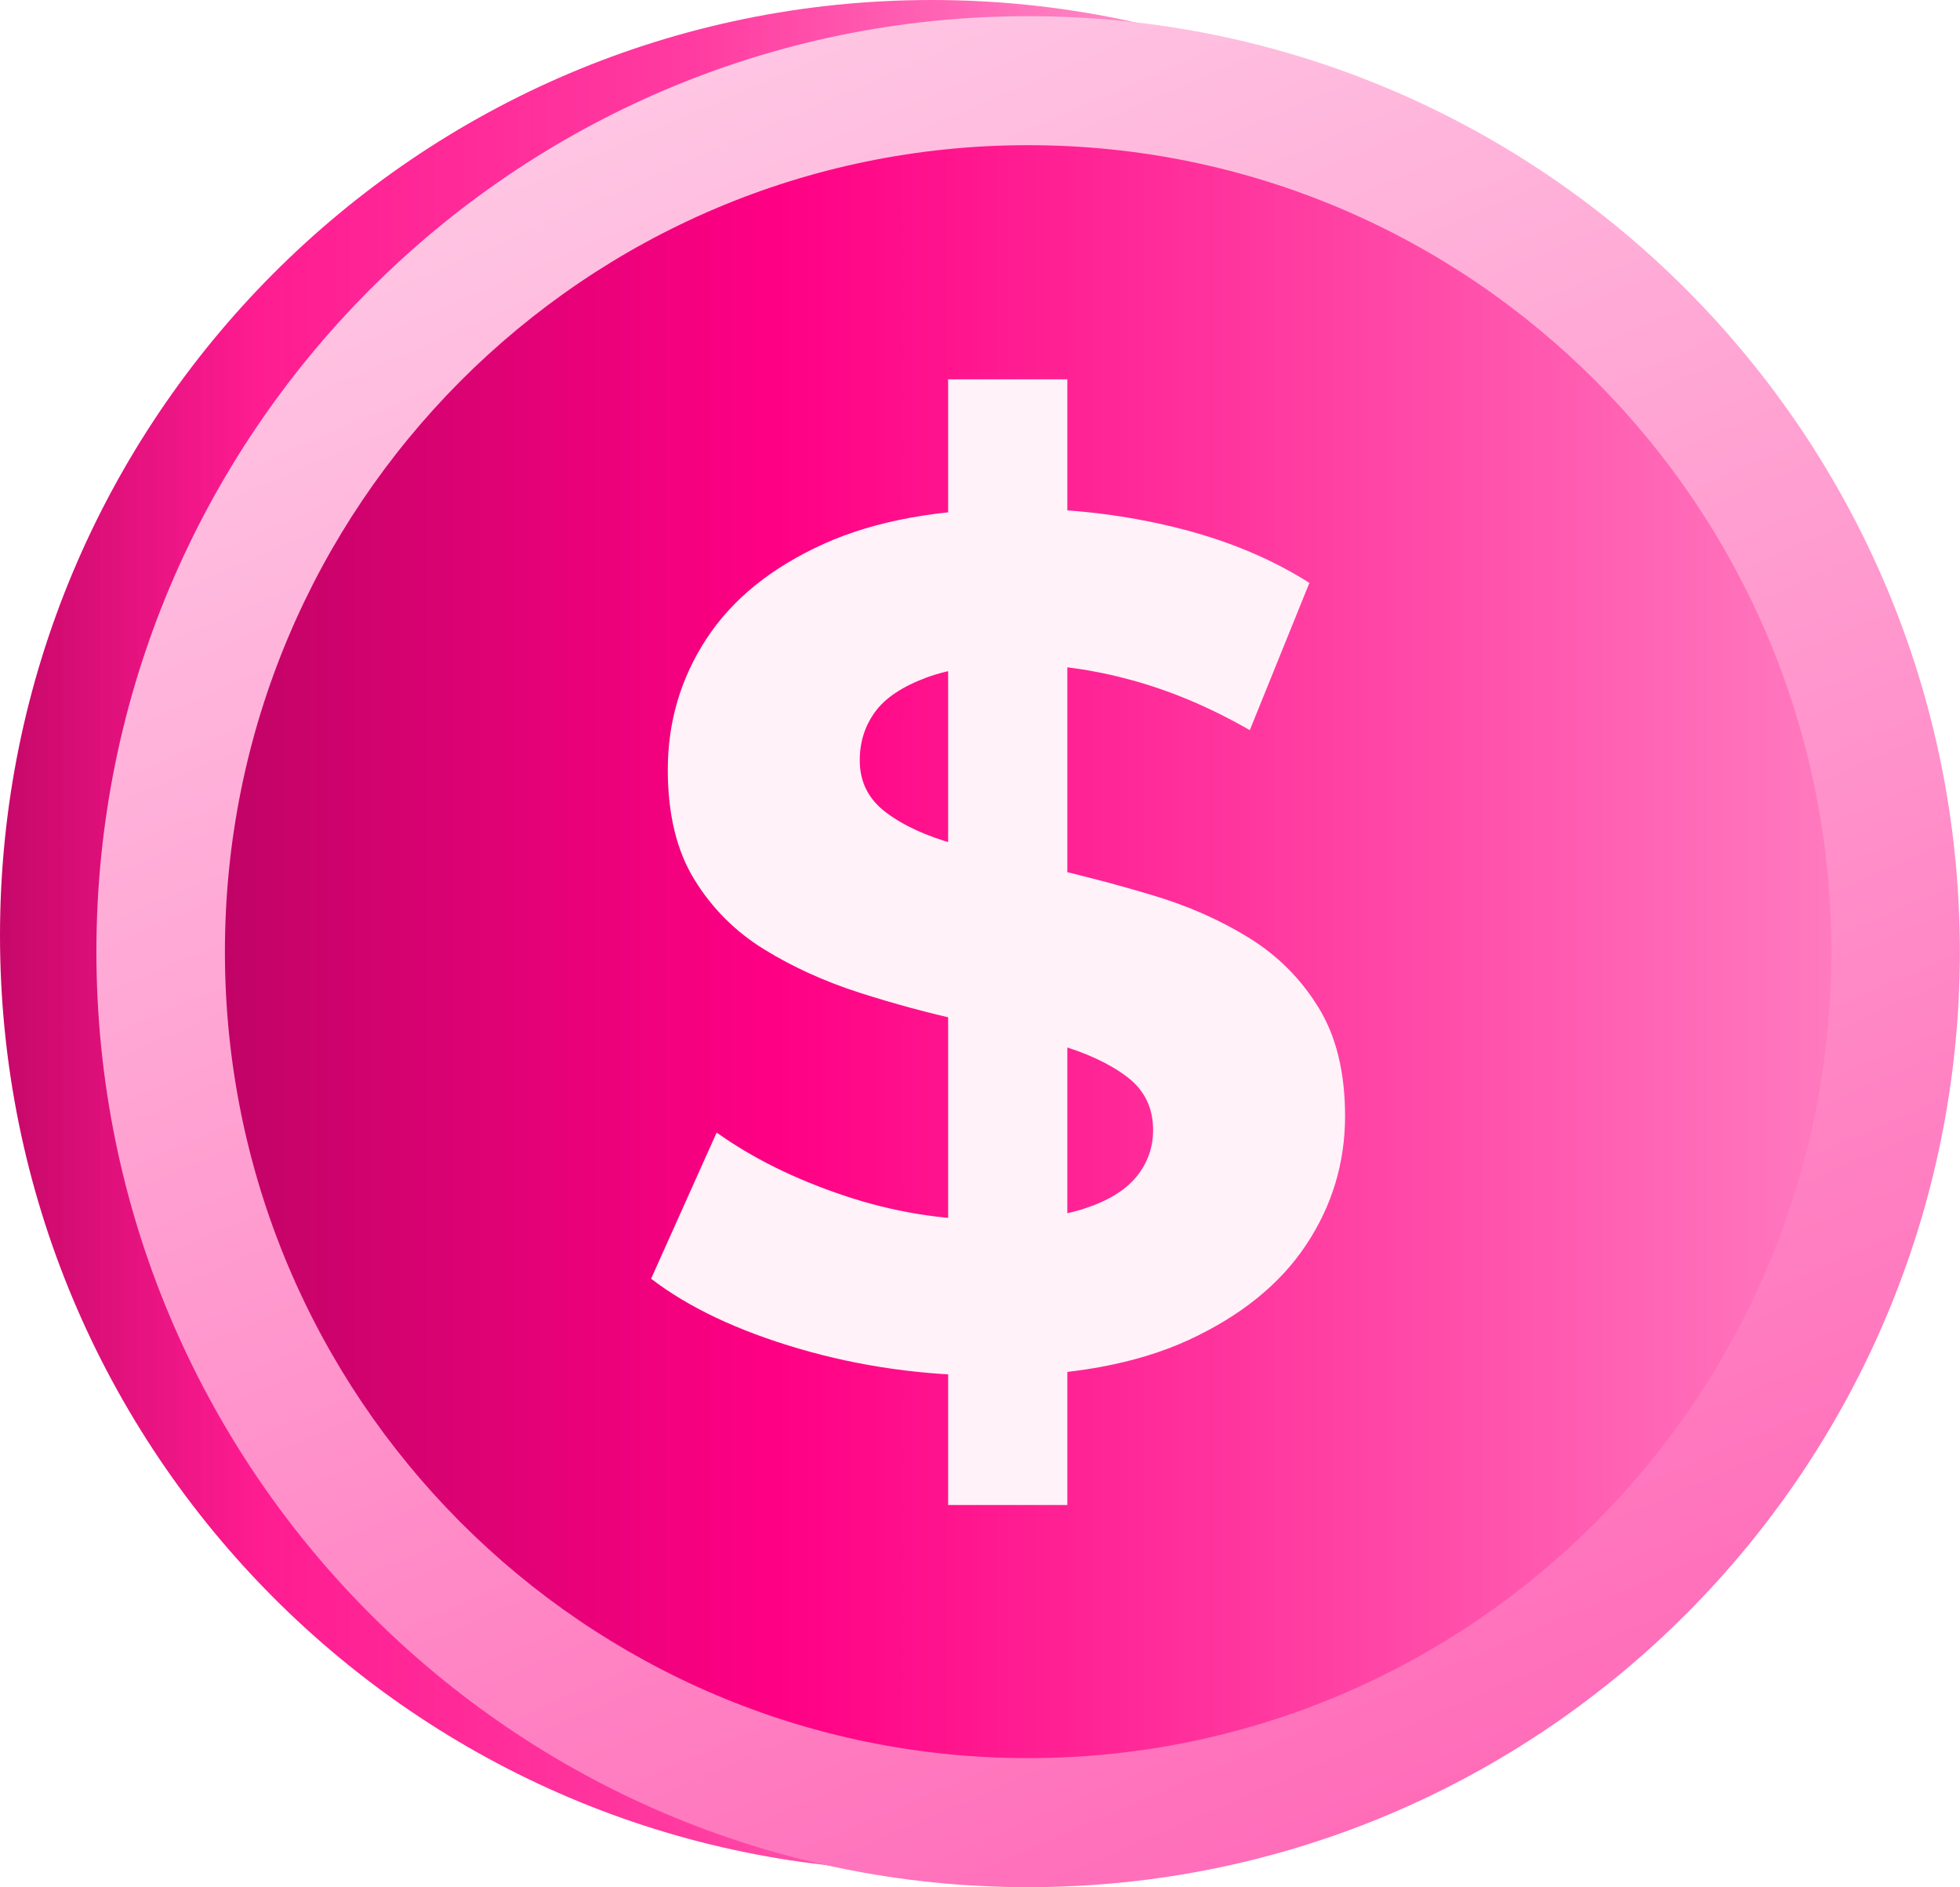 <svg width="108" height="104" viewBox="0 0 108 104" fill="none" xmlns="http://www.w3.org/2000/svg">
<path d="M51.34 103.102C79.694 103.102 102.68 80.022 102.68 51.551C102.68 23.08 79.694 0 51.34 0C22.986 0 0 23.08 0 51.551C0 80.022 22.986 103.102 51.34 103.102Z" fill="url(#paint0_linear_20670_167441)"/>
<path d="M56.652 103.993C85.006 103.993 107.992 80.913 107.992 52.442C107.992 23.971 85.006 0.891 56.652 0.891C28.297 0.891 5.312 23.971 5.312 52.442C5.312 80.913 28.297 103.993 56.652 103.993Z" fill="url(#paint1_linear_20670_167441)"/>
<path d="M56.651 96.881C81.095 96.881 100.91 76.984 100.91 52.441C100.91 27.897 81.095 8 56.651 8C32.208 8 12.393 27.897 12.393 52.441C12.393 76.984 32.208 96.881 56.651 96.881Z" fill="url(#paint2_linear_20670_167441)"/>
<g filter="url(#filter0_d_20670_167441)">
<path d="M56.607 74.804C52.925 74.804 49.402 74.307 46.029 73.32C42.657 72.333 39.939 71.045 37.877 69.463L41.489 61.41C43.462 62.814 45.79 63.97 48.49 64.876C51.181 65.783 53.916 66.227 56.669 66.227C58.776 66.227 60.467 66.023 61.759 65.596C63.051 65.178 64.007 64.592 64.618 63.845C65.229 63.099 65.539 62.236 65.539 61.268C65.539 60.032 65.052 59.055 64.096 58.335C63.131 57.606 61.865 57.019 60.281 56.557C58.696 56.095 56.961 55.659 55.058 55.242C53.155 54.824 51.243 54.308 49.34 53.695C47.437 53.082 45.693 52.291 44.117 51.322C42.542 50.353 41.258 49.082 40.276 47.491C39.293 45.909 38.797 43.883 38.797 41.42C38.797 38.781 39.506 36.372 40.931 34.194C42.356 32.017 44.498 30.284 47.375 28.977C50.243 27.68 53.846 27.031 58.183 27.031C61.077 27.031 63.919 27.368 66.725 28.053C69.531 28.737 72 29.759 74.151 31.119L70.867 39.234C68.716 37.999 66.574 37.092 64.423 36.496C62.272 35.901 60.175 35.608 58.112 35.608C56.05 35.608 54.368 35.848 53.049 36.337C51.739 36.825 50.792 37.447 50.225 38.221C49.659 38.994 49.375 39.883 49.375 40.896C49.375 42.087 49.853 43.038 50.818 43.767C51.783 44.496 53.049 45.074 54.633 45.518C56.209 45.962 57.953 46.398 59.856 46.833C61.759 47.278 63.671 47.776 65.574 48.353C67.477 48.922 69.221 49.695 70.797 50.664C72.372 51.633 73.656 52.904 74.638 54.495C75.621 56.077 76.116 58.077 76.116 60.503C76.116 63.099 75.391 65.472 73.948 67.632C72.505 69.791 70.345 71.525 67.477 72.849C64.609 74.164 60.98 74.831 56.598 74.831L56.607 74.804ZM54.244 81.933V19.902H60.812V81.933H54.244Z" fill="#FFF2F9"/>
</g>
<defs>
<filter id="filter0_d_20670_167441" x="31.877" y="16.902" width="46.239" height="70.031" filterUnits="userSpaceOnUse" color-interpolation-filters="sRGB">
<feFlood flood-opacity="0" result="BackgroundImageFix"/>
<feColorMatrix in="SourceAlpha" type="matrix" values="0 0 0 0 0 0 0 0 0 0 0 0 0 0 0 0 0 0 127 0" result="hardAlpha"/>
<feOffset dx="-2" dy="1"/>
<feGaussianBlur stdDeviation="2"/>
<feColorMatrix type="matrix" values="0 0 0 0 0.314 0 0 0 0 0 0 0 0 0 0.647 0 0 0 0.25 0"/>
<feBlend mode="normal" in2="BackgroundImageFix" result="effect1_dropShadow_20670_167441"/>
<feBlend mode="normal" in="SourceGraphic" in2="effect1_dropShadow_20670_167441" result="shape"/>
</filter>
<linearGradient id="paint0_linear_20670_167441" x1="0" y1="51.551" x2="102.68" y2="51.551" gradientUnits="userSpaceOnUse">
<stop stop-color="#C40064" stop-opacity="0.97"/>
<stop offset="0.139" stop-color="#FF0084" stop-opacity="0.89"/>
<stop offset="0.37" stop-color="#FF0084" stop-opacity="0.77"/>
<stop offset="0.52" stop-color="#FF0084" stop-opacity="0.59"/>
<stop offset="0.68" stop-color="#FF0084" stop-opacity="0.35"/>
<stop offset="0.85" stop-color="#FF0084" stop-opacity="0.08"/>
<stop offset="0.89" stop-color="#F6D8E8" stop-opacity="0"/>
</linearGradient>
<linearGradient id="paint1_linear_20670_167441" x1="36.266" y1="5.13" x2="77.311" y2="99.637" gradientUnits="userSpaceOnUse">
<stop stop-color="#FFC5E3"/>
<stop offset="1" stop-color="#FF6DB9"/>
</linearGradient>
<linearGradient id="paint2_linear_20670_167441" x1="12.393" y1="52.441" x2="100.91" y2="52.441" gradientUnits="userSpaceOnUse">
<stop stop-color="#C10366"/>
<stop offset="0.344" stop-color="#FF0084"/>
<stop offset="1" stop-color="#FF7ABF"/>
</linearGradient>
</defs>
</svg>
